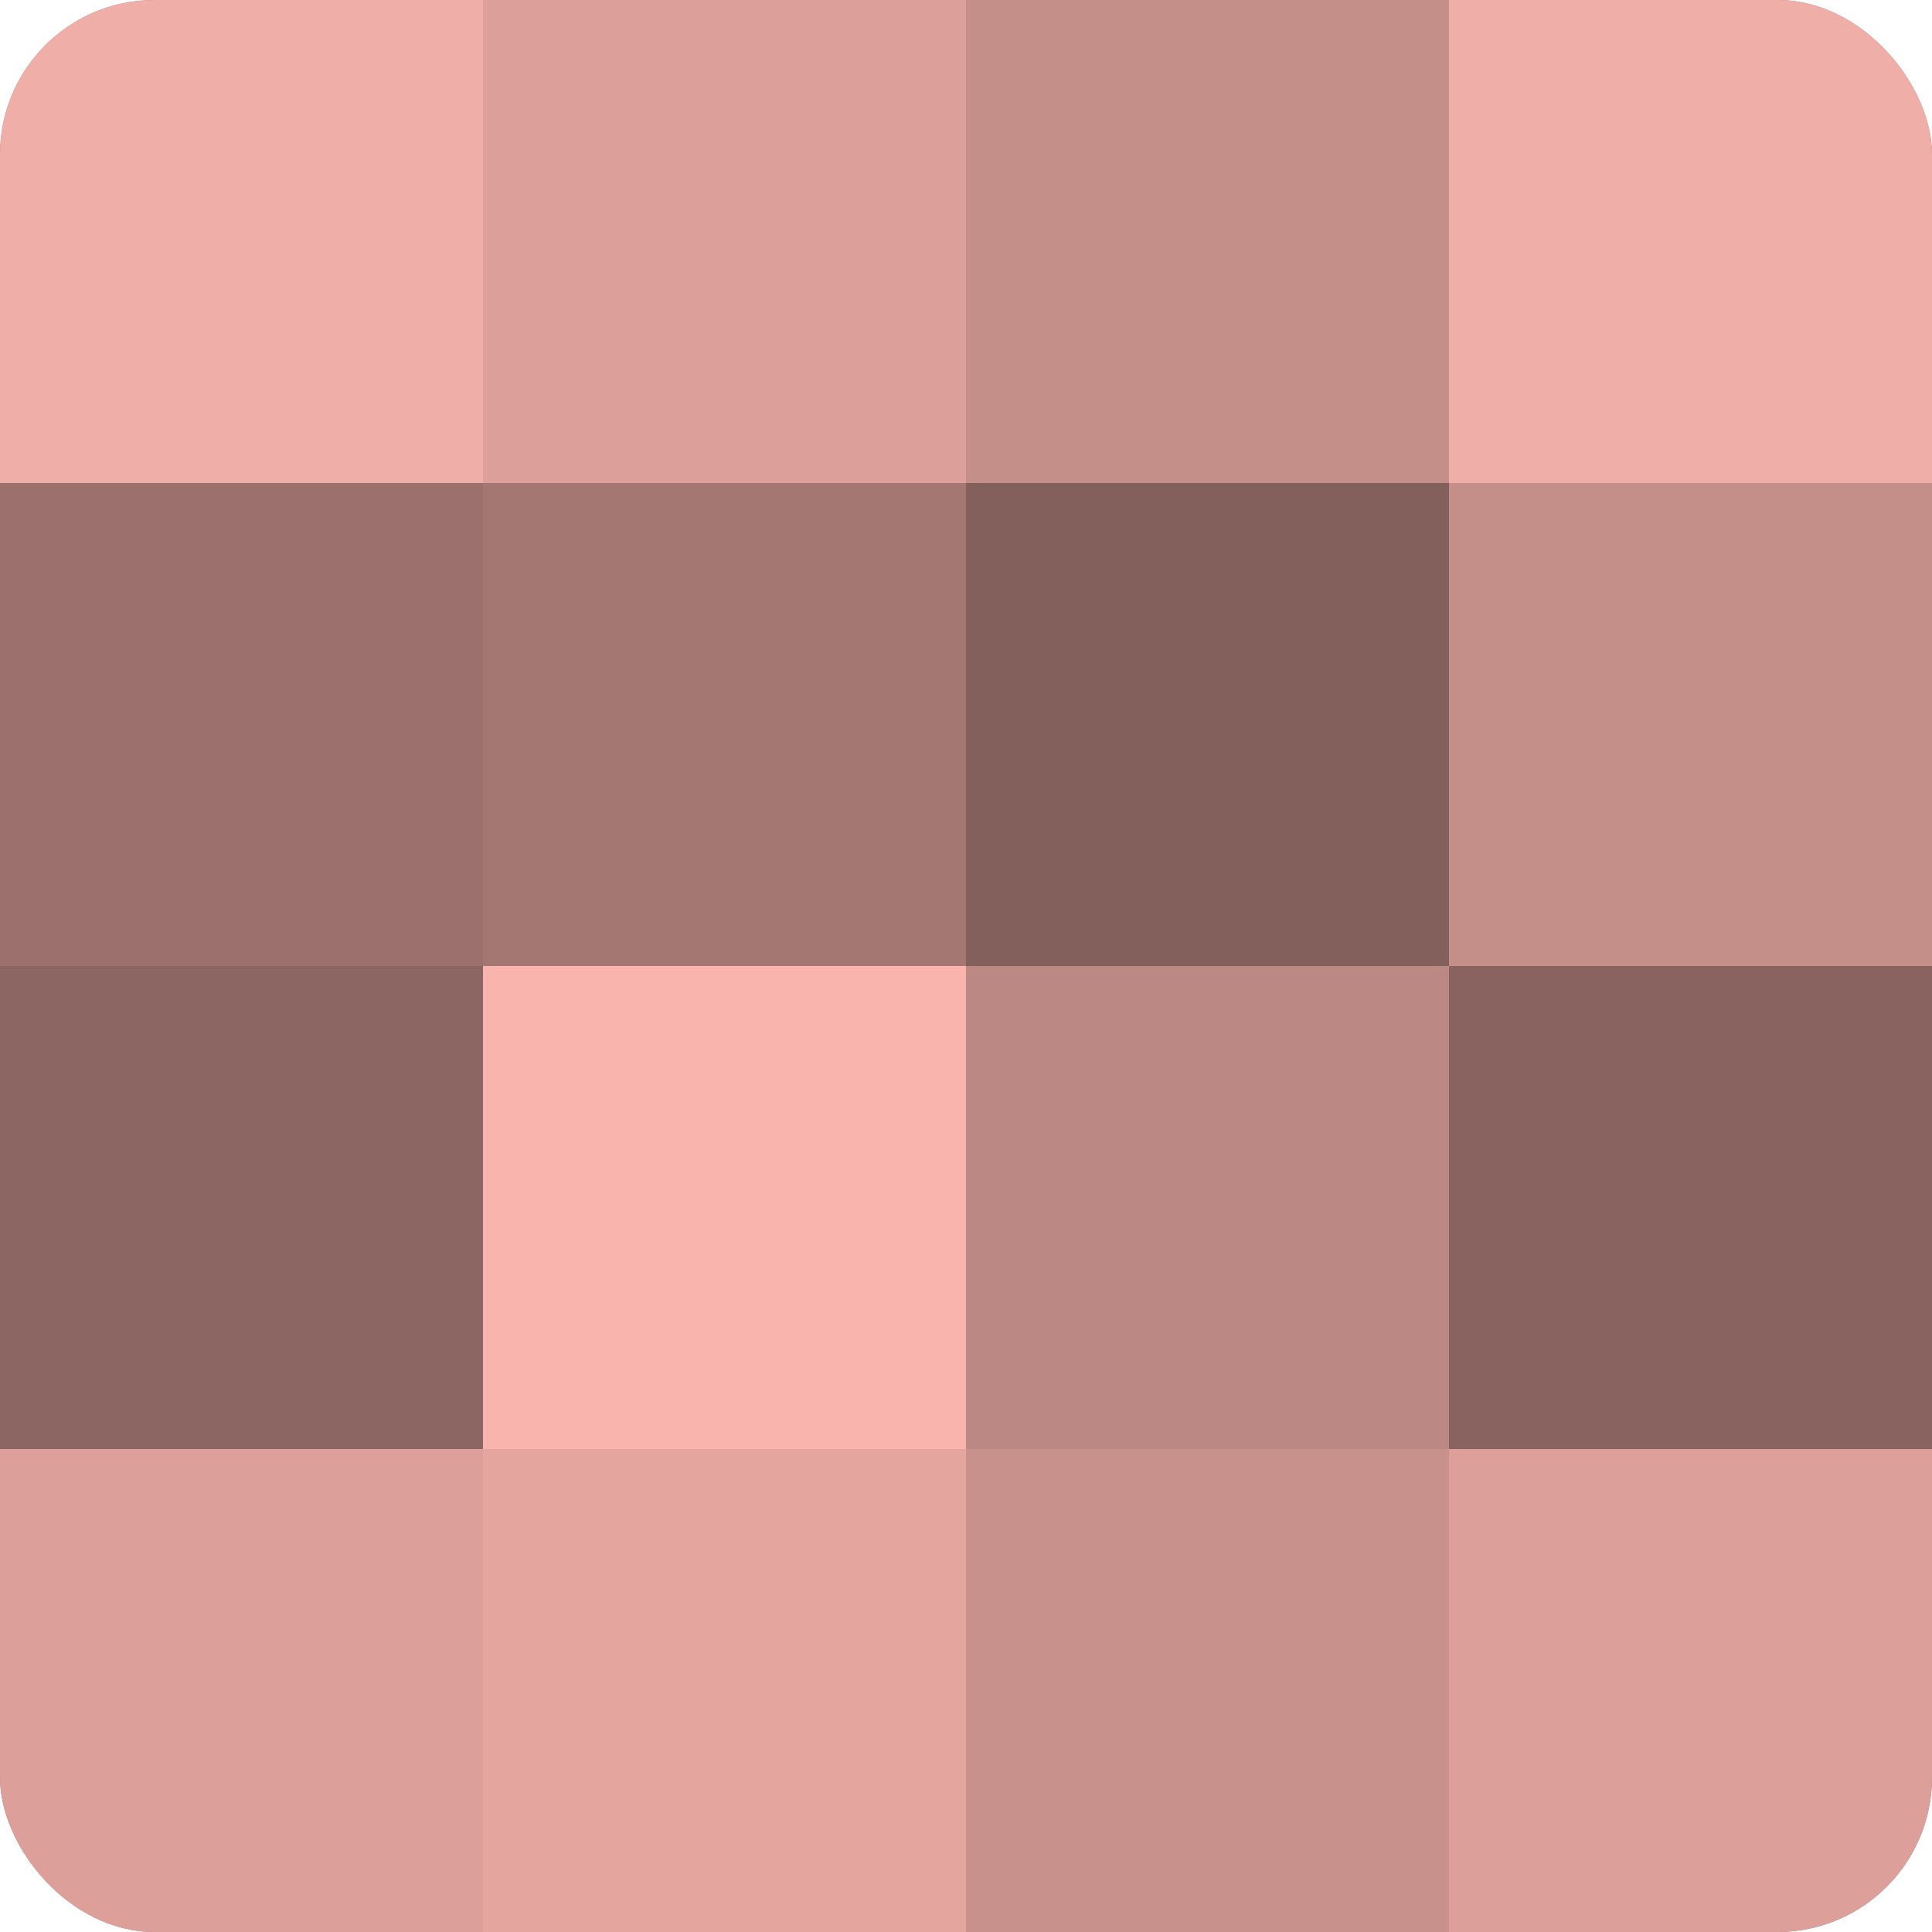 <?xml version="1.0" encoding="UTF-8"?>
<svg xmlns="http://www.w3.org/2000/svg" width="60" height="60" viewBox="0 0 100 100" preserveAspectRatio="xMidYMid meet"><defs><clipPath id="c" width="100" height="100"><rect width="100" height="100" rx="8" ry="8"/></clipPath></defs><g clip-path="url(#c)"><rect width="100" height="100" fill="#a07470"/><rect width="25" height="25" fill="#f0aea8"/><rect y="25" width="25" height="25" fill="#9c716d"/><rect y="50" width="25" height="25" fill="#8c6662"/><rect y="75" width="25" height="25" fill="#dc9f9a"/><rect x="25" width="25" height="25" fill="#dc9f9a"/><rect x="25" y="25" width="25" height="25" fill="#a47773"/><rect x="25" y="50" width="25" height="25" fill="#f8b4ad"/><rect x="25" y="75" width="25" height="25" fill="#e4a59f"/><rect x="50" width="25" height="25" fill="#c48e89"/><rect x="50" y="25" width="25" height="25" fill="#84605d"/><rect x="50" y="50" width="25" height="25" fill="#bc8884"/><rect x="50" y="75" width="25" height="25" fill="#c8918c"/><rect x="75" width="25" height="25" fill="#f0aea8"/><rect x="75" y="25" width="25" height="25" fill="#c48e89"/><rect x="75" y="50" width="25" height="25" fill="#88635f"/><rect x="75" y="75" width="25" height="25" fill="#dc9f9a"/></g></svg>
